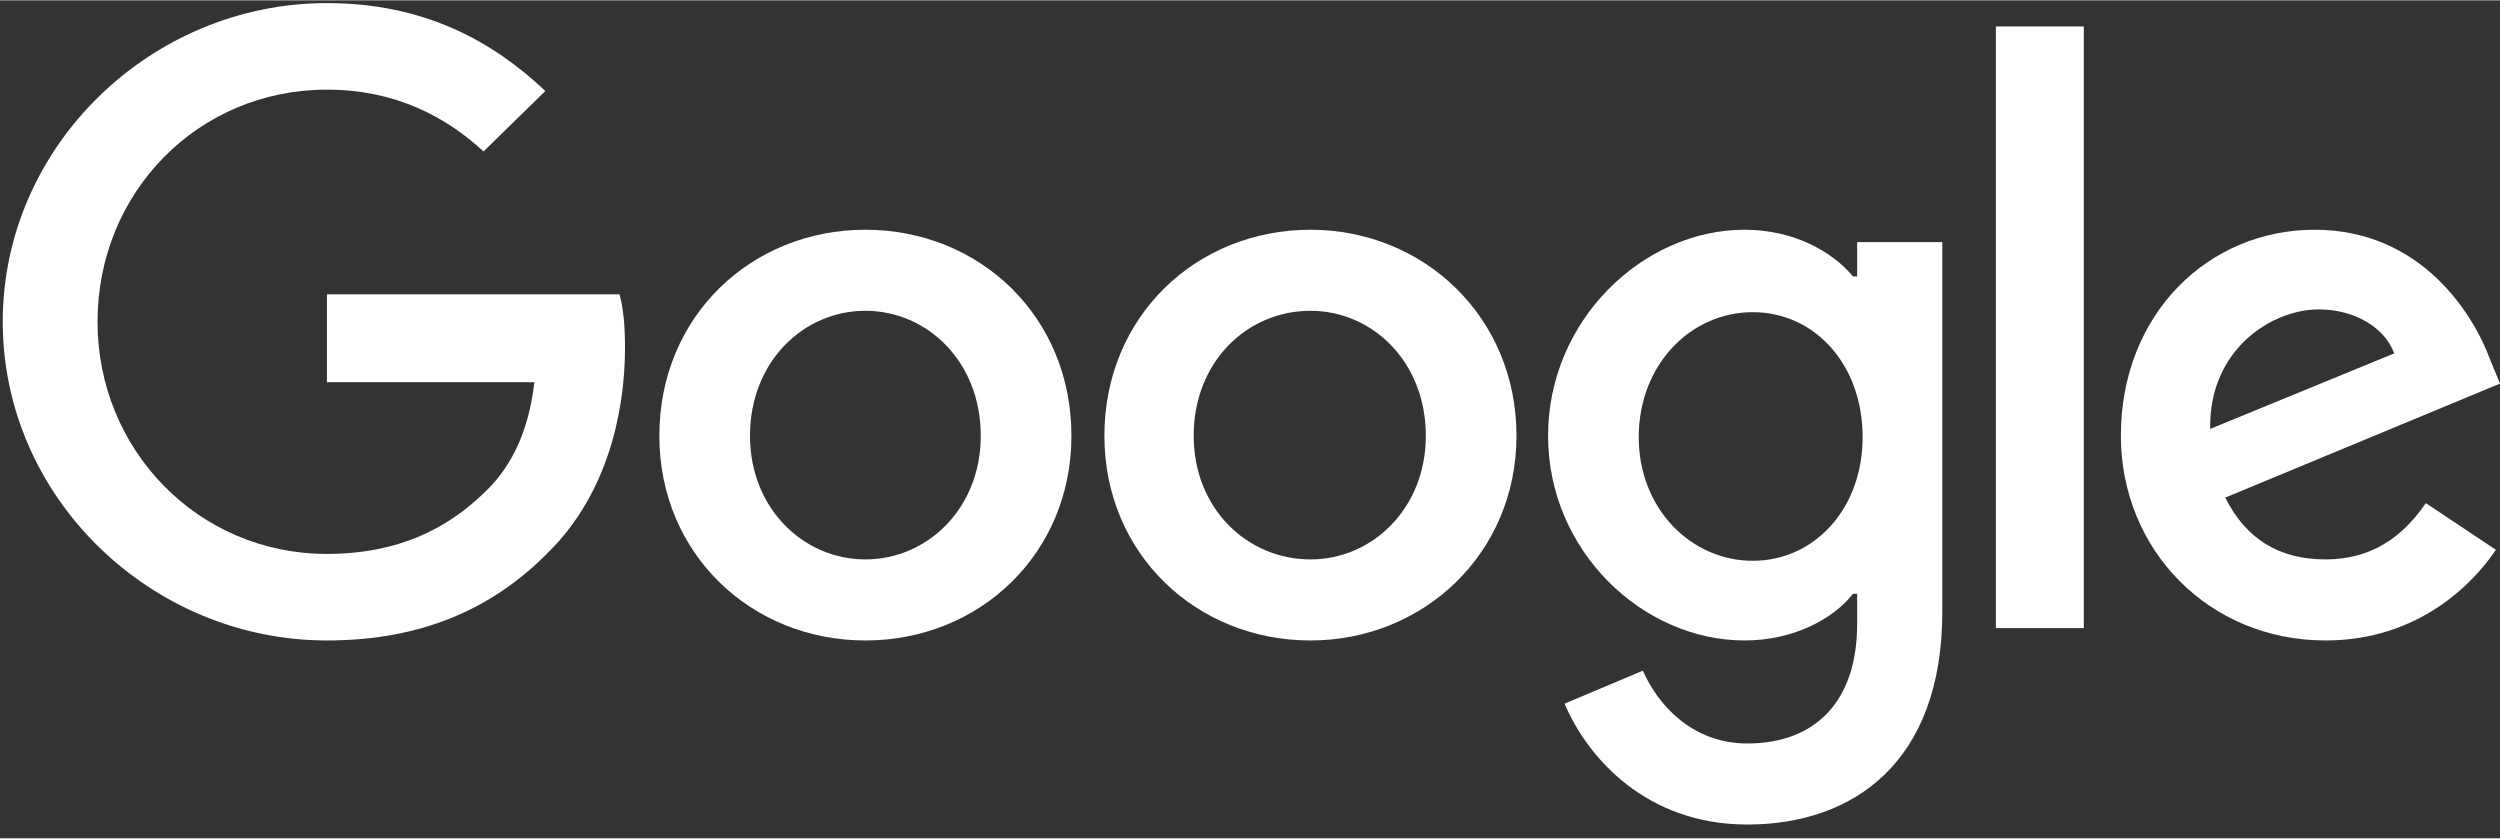 <svg version="1.2" xmlns="http://www.w3.org/2000/svg" viewBox="0 0 182 61" width="158" height="53">
	<rect x="0" y="0" width="182" height="61" fill="#333333" stroke="none"/>
	<title>New Project</title>
	<style>
		.s0 { fill: #ffffff } 
	</style>
	<g id="Google">
		<path fill-rule="evenodd" class="s0" d="m78 31.7c0 8.6-6.7 14.9-15 14.9-8.3 0-15-6.3-15-14.9 0-8.7 6.7-15 15-15 8.3 0 15 6.3 15 15zm-6.6 0c0-5.4-3.9-9.1-8.4-9.1-4.5 0-8.4 3.7-8.4 9.1 0 5.3 3.9 9 8.4 9 4.5 0 8.4-3.7 8.4-9z"/>
		<path fill-rule="evenodd" class="s0" d="m110.4 31.7c0 8.6-6.8 14.9-15 14.9-8.3 0-15-6.3-15-14.9 0-8.7 6.7-15 15-15 8.2 0 15 6.3 15 15zm-6.6 0c0-5.4-3.9-9.1-8.4-9.1-4.6 0-8.5 3.7-8.5 9.1 0 5.3 3.9 9 8.5 9 4.5 0 8.4-3.7 8.4-9z"/>
		<path fill-rule="evenodd" class="s0" d="m141.4 44.5c0 11-6.5 15.5-14.2 15.5-7.3 0-11.6-4.8-13.3-8.8l5.7-2.4c1.1 2.5 3.6 5.3 7.6 5.3 4.9 0 8-3 8-8.7v-2.2h-0.3c-1.4 1.8-4.3 3.4-7.9 3.4-7.4 0-14.3-6.5-14.3-14.9 0-8.4 6.9-15 14.3-15 3.6 0 6.4 1.6 7.9 3.4h0.3v-2.5h6.2zm-5.8-12.7c0-5.3-3.5-9.1-8-9.1-4.5 0-8.3 3.8-8.3 9.1 0 5.2 3.8 9 8.3 9 4.5 0 8-3.8 8-9z"/>
		<path class="s0" d="m151.7 1.9v43.8h-6.4v-43.8z"/>
		<path fill-rule="evenodd" class="s0" d="m176.6 36.6l5.1 3.4c-1.6 2.4-5.6 6.6-12.4 6.6-8.5 0-14.9-6.6-14.9-14.9 0-8.9 6.4-15 14.1-15 7.8 0 11.6 6.2 12.8 9.5l0.7 1.7-20 8.3c1.5 3 3.9 4.5 7.3 4.5 3.3 0 5.6-1.6 7.3-4.1zm-15.7-5.4l13.4-5.5c-0.7-1.9-2.9-3.2-5.5-3.2-3.4 0-8 2.9-7.9 8.7z"/>
		<path class="s0" d="m23.8 27.8v-6.4h21.3c0.3 1.1 0.4 2.4 0.4 3.9 0 4.7-1.3 10.6-5.5 14.8-4.1 4.2-9.3 6.5-16.2 6.5-12.8 0-23.6-10.4-23.6-23.2 0-12.8 10.8-23.2 23.6-23.2 7.1 0 12.1 2.8 15.9 6.4l-4.5 4.4c-2.7-2.5-6.4-4.5-11.4-4.5-9.4 0-16.7 7.5-16.7 16.9 0 9.3 7.3 16.9 16.7 16.9 6 0 9.5-2.5 11.7-4.7 1.8-1.8 3-4.3 3.4-7.8z"/>
	</g>
</svg>